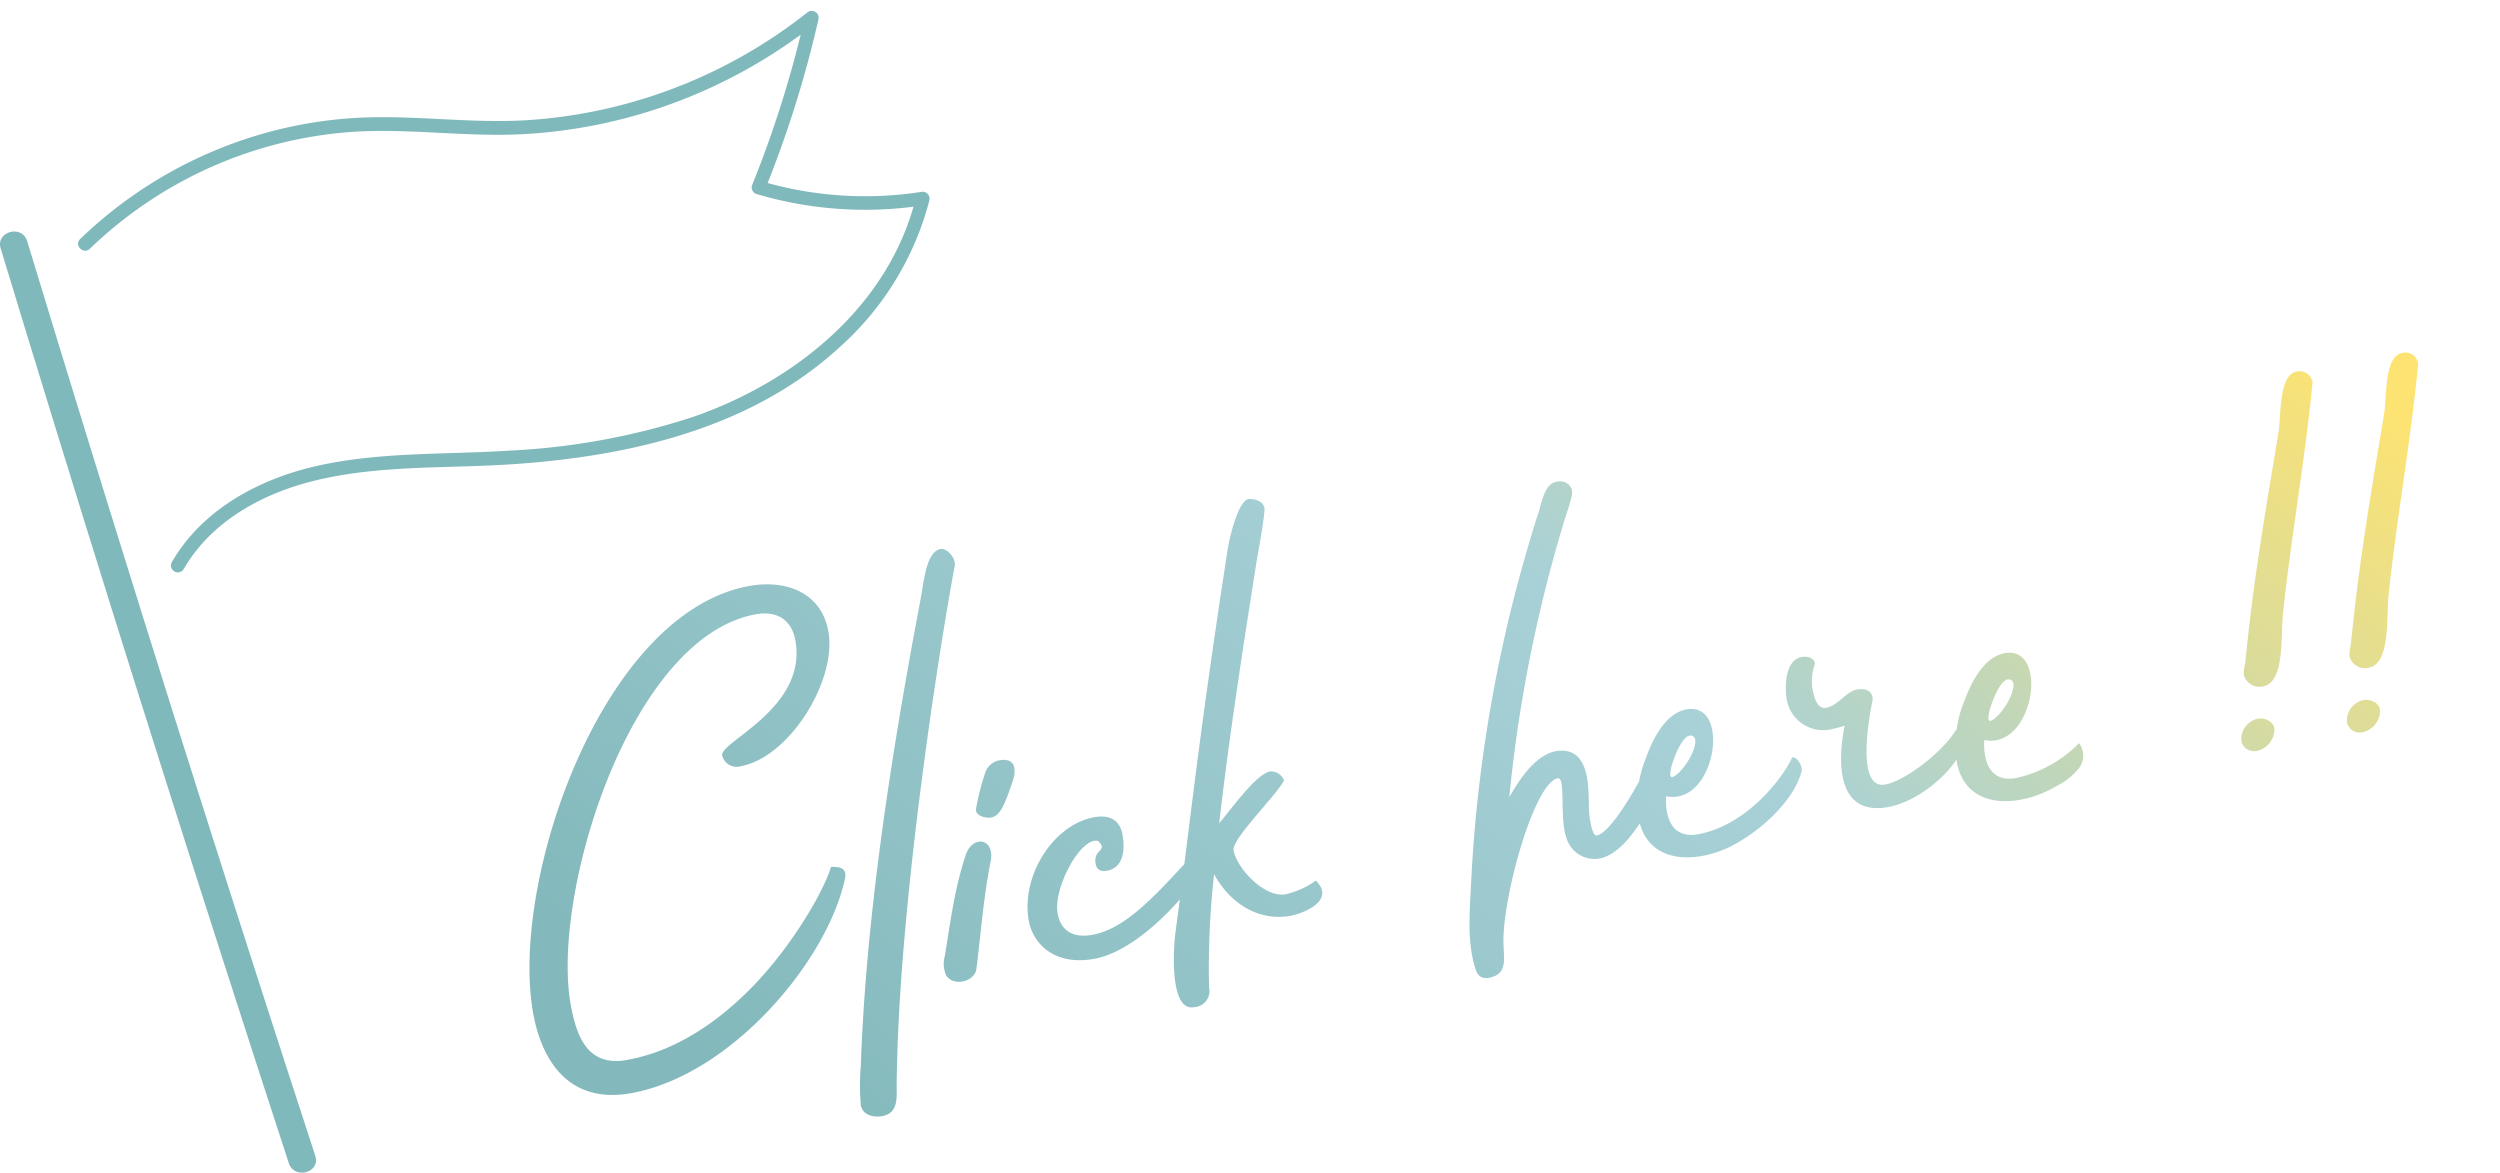 <svg xmlns="http://www.w3.org/2000/svg" xmlns:xlink="http://www.w3.org/1999/xlink" width="317.044" height="148.721" viewBox="0 0 317.044 148.721"><defs><linearGradient id="a" x1="0.031" y1="0.621" x2="1.03" y2="0.399" gradientUnits="objectBoundingBox"><stop offset="0" stop-color="#83b9bc"/><stop offset="0.567" stop-color="#a8d1d7"/><stop offset="1" stop-color="#fde372"/></linearGradient><clipPath id="b"><rect width="118.17" height="148.721" fill="#80b9bc"/></clipPath></defs><g transform="translate(-465.868 -2458.535)"><path d="M20.06,59.04c0,6.8,2.88,12.24,10.4,12.24,12.88,0,27.36-12.08,31.44-21.92.32-.72.56-1.68-1.44-1.92-.757,1.617-3.57,5.467-7.946,9.529-5.3,4.925-13.2,10.071-21.814,10.071-5.04,0-5.76-4.08-5.76-8.24,0-14.16,15.52-44.56,31.76-44.56,2.64,0,4.32,1.44,4.32,4.16,0,8.72-11.68,10.96-11.68,12.72a1.881,1.881,0,0,0,2,1.76c6.4,0,14-8.64,14-14.88,0-5.04-4.16-7.44-8.8-7.44C37.5,10.56,20.06,42.16,20.06,59.04ZM81.18,10.16c-1.92,0-2.88,3.92-3.68,6C68.94,38.72,63.18,57.04,59.82,72.88a29.484,29.484,0,0,0-.88,4.96c0,1.28,1.28,1.84,2.4,1.84,2.24,0,2.24-2.16,2.56-3.76,4.16-22.32,15.28-54.4,18.64-63.28C82.94,11.68,81.98,10.16,81.18,10.16Zm-3.6,38.72c-2.08,3.84-3.2,7.44-4.88,12.24a3.584,3.584,0,0,0-.24,2.4c.64,1.6,3.44,1.44,3.92-.16,1.12-3.52,2.4-8.64,4.16-13.12C81.58,47.44,78.86,46.56,77.58,48.88Zm6.24-11.04a2.383,2.383,0,0,0-2.08,1.36,31.586,31.586,0,0,0-1.84,4.08c-.4.88.8,1.44,1.52,1.52,1.2.08,2-1.04,3.68-4.16C85.74,39.44,85.98,37.84,83.82,37.84Zm21.36,16.64c-4.96,3.76-9.36,7.2-13.6,7.2-2.8,0-3.84-1.52-3.84-3.44,0-3.28,4.56-9.04,6.64-8.16,1.12,1.52-.8.88-.8,2.8,0,.8.48,1.12,1.28,1.12,1.76,0,2.72-1.6,2.72-4.16,0-1.52-.8-2.8-3.12-2.8-5.28,0-10.48,5.68-10.48,11.44,0,3.04,2.24,6.24,7.28,6.24,6.96,0,16.32-8.72,16.32-10.16S105.66,54.08,105.18,54.48Zm15.52,5.36a10.591,10.591,0,0,1-4.08,1.04c-2.72,0-5.52-4.32-5.52-6.64,0-1.44,6.48-5.84,7.84-7.6a1.779,1.779,0,0,0-1.52-1.44c-1.76,0-5.44,3.6-7.52,5.36,3.12-10.48,6.64-20.8,10.24-31.28.72-2.08,1.92-5.2,2.32-6.8.32-1.28-1.36-1.76-1.76-1.76-1.36,0-3.36,4.72-3.76,6-8,23.52-10.48,32.64-14.8,46.16-.72,2.16-2.64,10.08.56,10.08a2.054,2.054,0,0,0,2.32-2.16,106.926,106.926,0,0,1,3.12-14c1.36,4,4.48,6.88,8.64,6.88C118.14,63.68,122.86,62.88,120.7,59.84Zm45.12-6.56c-.88-.64-1.12-.56-1.92.48-1.6,2.08-5.44,6.64-7.12,6.64-.72,0-.48-3.04-.4-3.44.32-2.24,1.44-6.96-1.76-7.84-3.12-.88-6.16,2.48-7.92,4.56a180.359,180.359,0,0,1,12.64-32.64c.56-1.2,1.36-2.48,1.84-3.68.48-1.36-.8-2.32-2.16-1.92-1.2.4-1.92,2.48-2.48,3.52-.88,1.6-1.68,3.28-2.48,4.88A182.763,182.763,0,0,0,139.9,64.16c-.8,3.44-1.68,6.88-1.2,10.32.16,1.12.88,1.44,1.92,1.28,1.92-.24,1.84-2,2.08-3.6.64-5.52,7.36-19.76,10.48-19.76,1.04,0-.72,5.12-.24,7.68a3.7,3.7,0,0,0,4.32,3.2c2.4-.48,4.32-2.56,5.92-4.24C164.14,58,167.18,54.32,165.82,53.28Zm16.96,1.84c-1.36,2-6.96,7.36-13.36,7.36-3.92,0-3.52-3.84-3.12-5.44,6,2.32,10.24-10.4,4.48-10.4-2.72,0-4.88,2.96-6.08,5.04a14.639,14.639,0,0,0-2.32,7.68c.24,6.32,7.2,6.8,11.84,5.04,3.92-1.44,8-4.24,9.52-7.44C184.14,56.16,183.18,54.48,182.78,55.12Zm-15.2-1.6c.64-1.36,2.16-3.76,3.12-3.52,1.6.4-1.2,4.08-2.96,4.72C166.94,55.04,167.42,53.92,167.58,53.52Zm20.24-9.76c0-.72-.72-1.12-1.52-1.12-2.32,0-2.8,3.84-2.8,4.72a4.688,4.688,0,0,0,4.72,4.96,15.535,15.535,0,0,0,1.92-.16c-1.6,4.08-3.12,11.12,3.6,11.12,3.68,0,8.88-2.64,11.04-6.24.88-1.44-.56-2.16-.88-1.84-2.08,2.4-7.44,5.2-10,5.2-4.16,0,.24-10.64.32-10.88.16-.88-.4-1.6-1.76-1.6s-2.72,1.6-4.24,1.6c-1.2,0-1.28-1.76-1.28-2.64A6.351,6.351,0,0,1,187.82,43.76Zm31.2,15.76a16.009,16.009,0,0,1-8.64,2.96c-3.92,0-3.52-3.84-3.12-5.44,6,2.32,10.24-10.4,4.48-10.4-2.72,0-4.88,2.96-6.08,5.04a14.639,14.639,0,0,0-2.32,7.68c.24,6.32,7.2,6.8,11.84,5.04a8.711,8.711,0,0,0,3.28-1.76A2.638,2.638,0,0,0,219.02,59.52Zm-10.48-6c.64-1.36,2.16-3.76,3.12-3.52,1.6.4-1.2,4.08-2.96,4.72C207.9,55.04,208.38,53.92,208.54,53.52Zm47.6-33.92a1.65,1.65,0,0,0-1.76-1.68c-2.32,0-2.88,5.12-3.6,7.2l-1.84,5.2c-2.4,6.8-4.72,13.52-6.72,20.48l-.72,2.48a4.39,4.39,0,0,0-.4,1.36,2.035,2.035,0,0,0,2.16,1.84c2.8,0,3.28-5.84,4.08-8.64C250.06,38.4,253.5,29.12,256.14,19.6ZM243.18,60.88a2.128,2.128,0,0,0-1.28-.48,2.673,2.673,0,0,0-2.56,2.4,1.637,1.637,0,0,0,1.76,1.6,2.825,2.825,0,0,0,2.64-2.4A1.4,1.4,0,0,0,243.18,60.88ZM269.74,19.6a1.65,1.65,0,0,0-1.76-1.68c-2.32,0-2.88,5.12-3.6,7.2l-1.84,5.2c-2.4,6.8-4.72,13.52-6.72,20.48l-.72,2.48a4.39,4.39,0,0,0-.4,1.36,2.035,2.035,0,0,0,2.16,1.84c2.8,0,3.28-5.84,4.08-8.64C263.66,38.4,267.1,29.12,269.74,19.6ZM256.78,60.88a2.128,2.128,0,0,0-1.28-.48,2.673,2.673,0,0,0-2.56,2.4,1.637,1.637,0,0,0,1.76,1.6,2.825,2.825,0,0,0,2.64-2.4A1.4,1.4,0,0,0,256.78,60.88Z" transform="matrix(0.985, -0.174, 0.174, 0.985, 503.434, 2532.27)" fill="url(#a)"/><g transform="translate(465.868 2458.535)"><g transform="translate(0 0)" clip-path="url(#b)"><path d="M7.177,30.955a53.292,53.292,0,0,1,33.4-14.833c7.235-.458,14.458.7,21.7.289A65.252,65.252,0,0,0,80.859,12.6,65.91,65.91,0,0,0,99.35,2.253l-1.457-.847a141.047,141.047,0,0,1-6.756,21.542.881.881,0,0,0,.608,1.072,48.465,48.465,0,0,0,21.289,1.4l-1.072-1.072C108.631,38.133,96.628,47.787,83.7,52.269a88.381,88.381,0,0,1-23.234,4.278c-8.321.544-16.8.115-24.971,2.058-7.155,1.7-14.164,5.562-17.926,12.1a.872.872,0,0,0,1.506.878c3.476-6.036,9.928-9.572,16.521-11.2,8.242-2.042,16.851-1.537,25.261-2.11,14.782-1.009,30.086-4.5,41.32-14.761a37.61,37.61,0,0,0,11.463-18.691.884.884,0,0,0-1.072-1.072,46.449,46.449,0,0,1-20.364-1.4q.306.536.608,1.072A140.966,140.966,0,0,0,99.573,1.87a.879.879,0,0,0-1.455-.849A63.844,63.844,0,0,1,62.642,14.646c-7.24.45-14.467-.7-21.707-.289a54.481,54.481,0,0,0-17.87,4.121A55.122,55.122,0,0,0,5.945,29.723c-.807.781.425,2.013,1.232,1.232" transform="translate(4.219 0.594)" fill="#80b9bc"/><path d="M.084,18.993q6.882,22.678,13.949,45.3t14.321,45.182Q32.46,122.248,36.626,135c.692,2.122,4.058,1.213,3.36-.927Q32.63,111.548,25.457,88.962T11.3,43.729Q7.342,30.906,3.445,18.066c-.65-2.14-4.015-1.227-3.361.927" transform="translate(0 12.51)" fill="#80b9bc"/></g></g></g></svg>